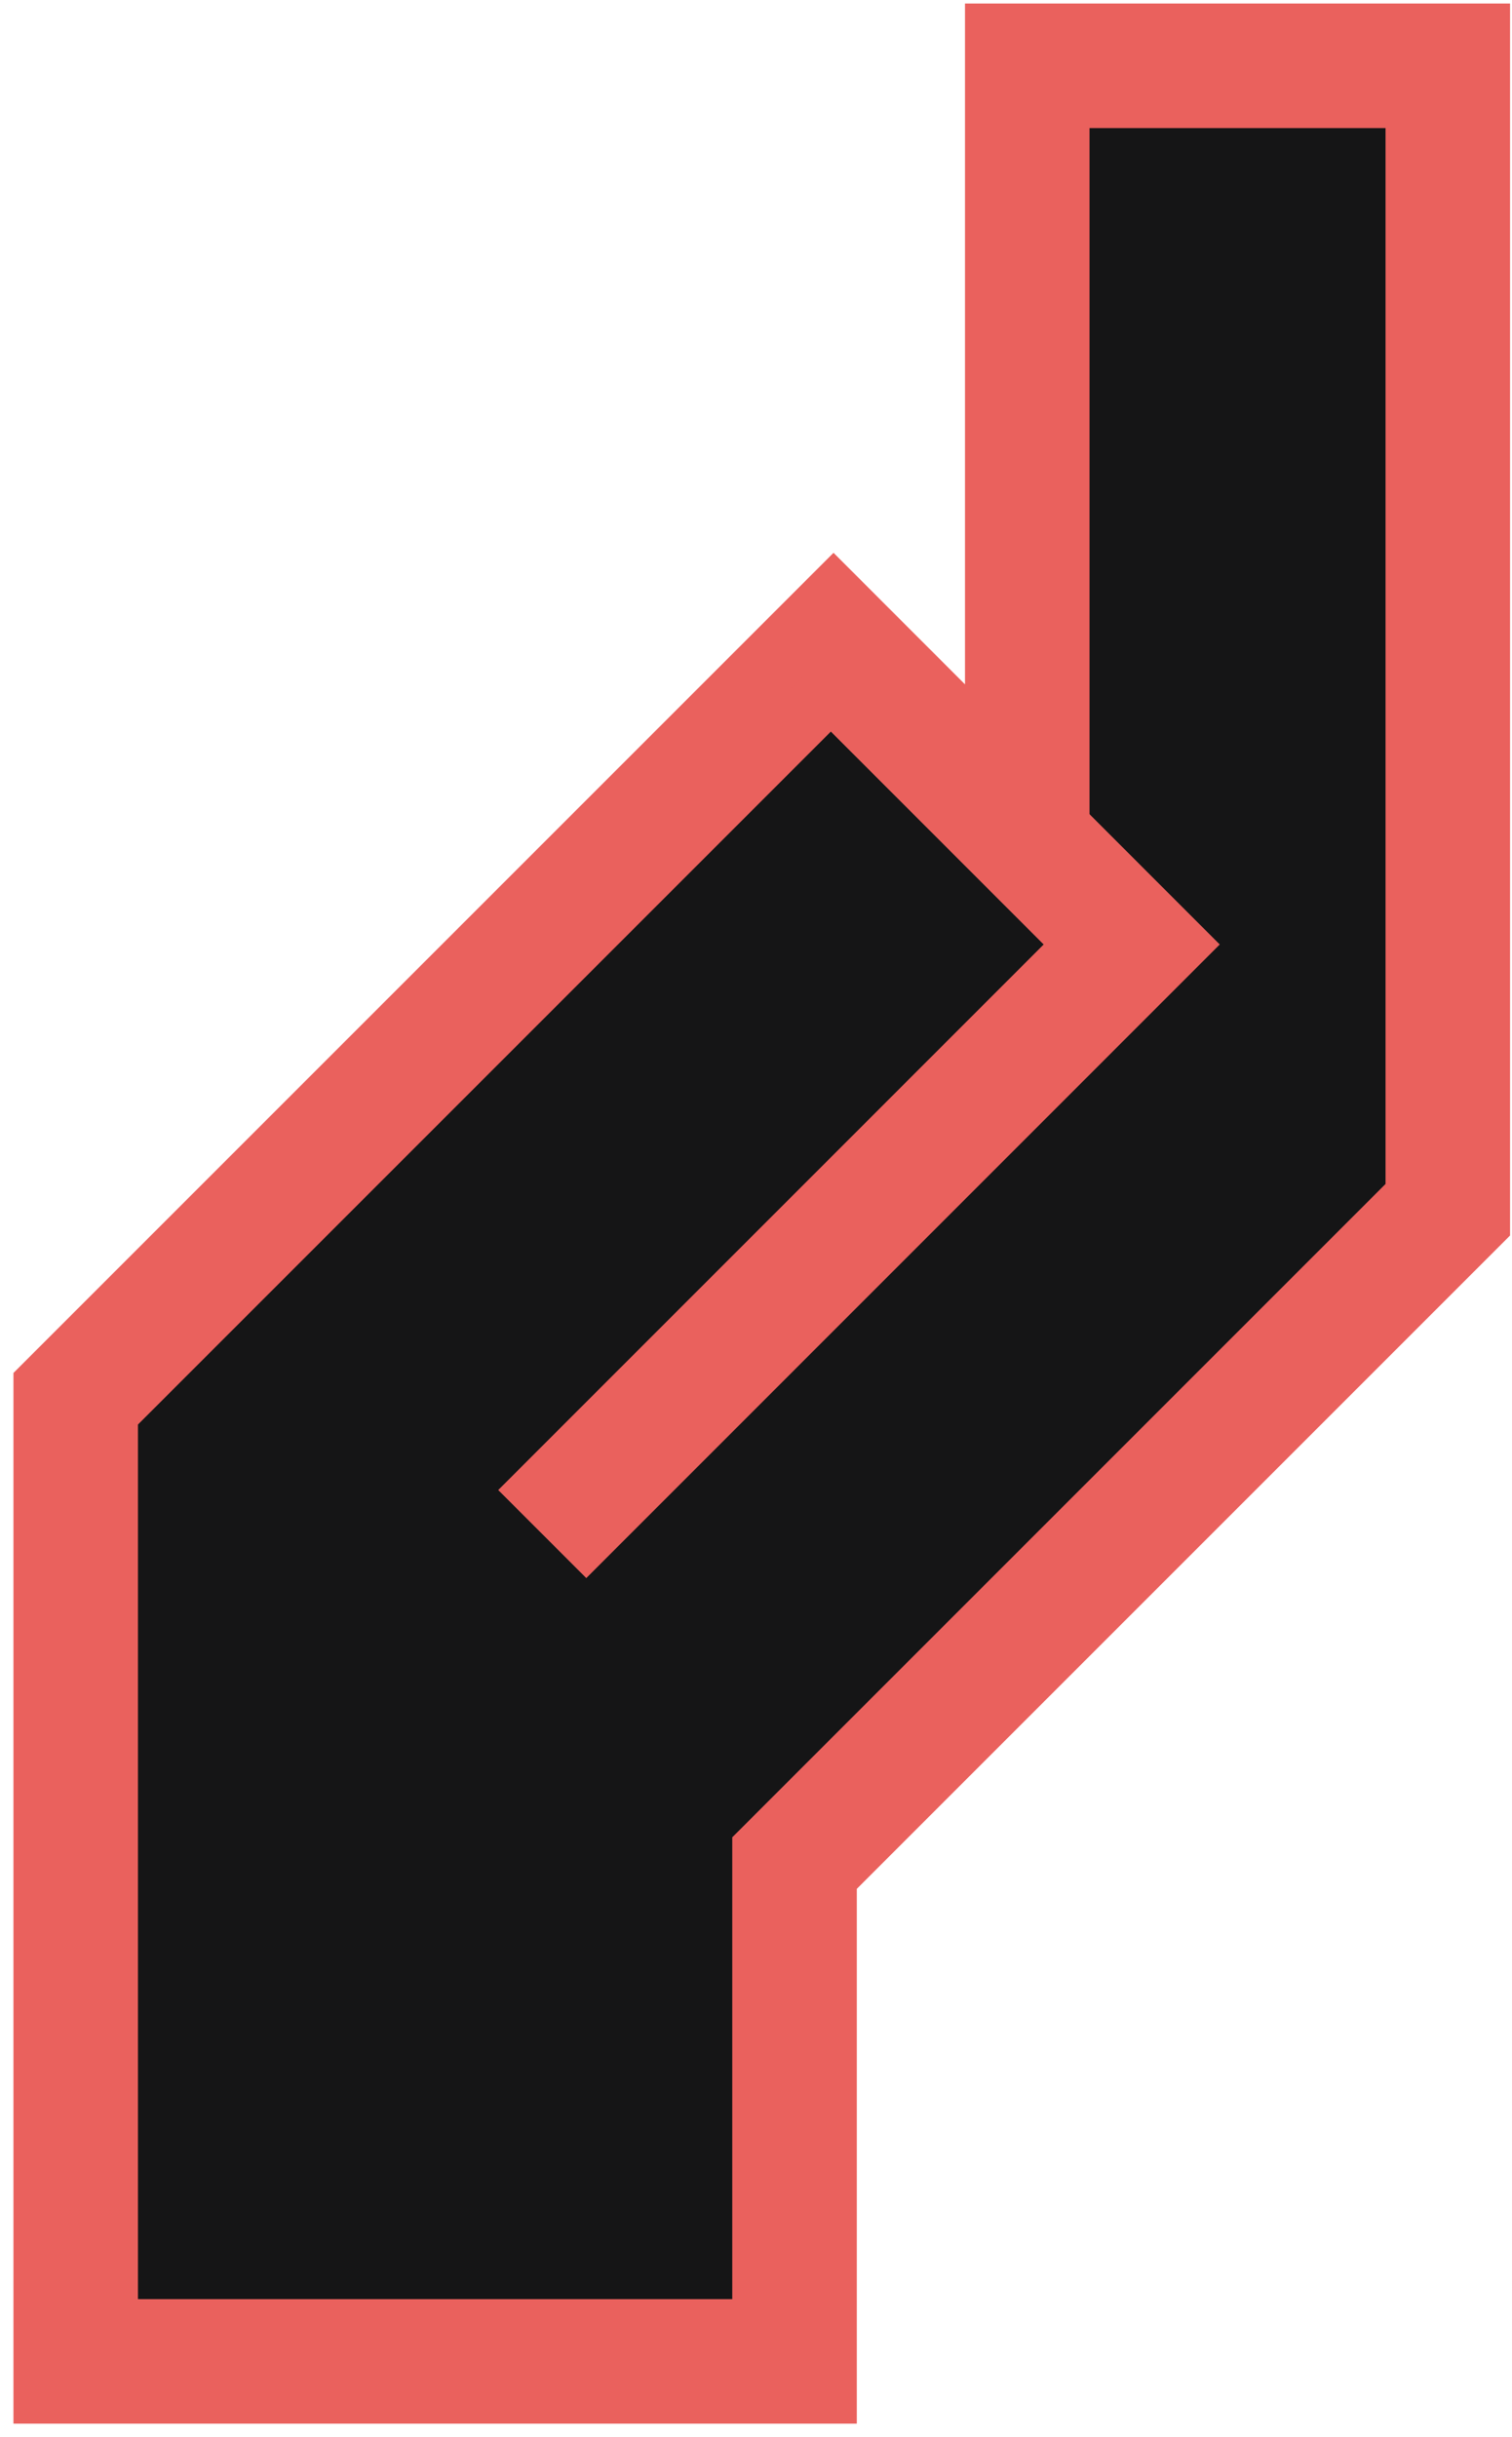 <?xml version="1.0" encoding="UTF-8"?> <svg xmlns="http://www.w3.org/2000/svg" width="85" height="137" viewBox="0 0 85 137" fill="none"> <path d="M4.256 78.625L46.857 36.024L57.749 46.921V3.698H81.391V68.001L44.666 104.726V132.736H4.256V78.625Z" fill="#151516" stroke="#EA615D" stroke-width="7" stroke-miterlimit="10"></path> <path d="M46.856 36.322L63.621 53.09L30.484 86.231" stroke="#EA615D" stroke-width="7" stroke-miterlimit="10"></path> </svg> 